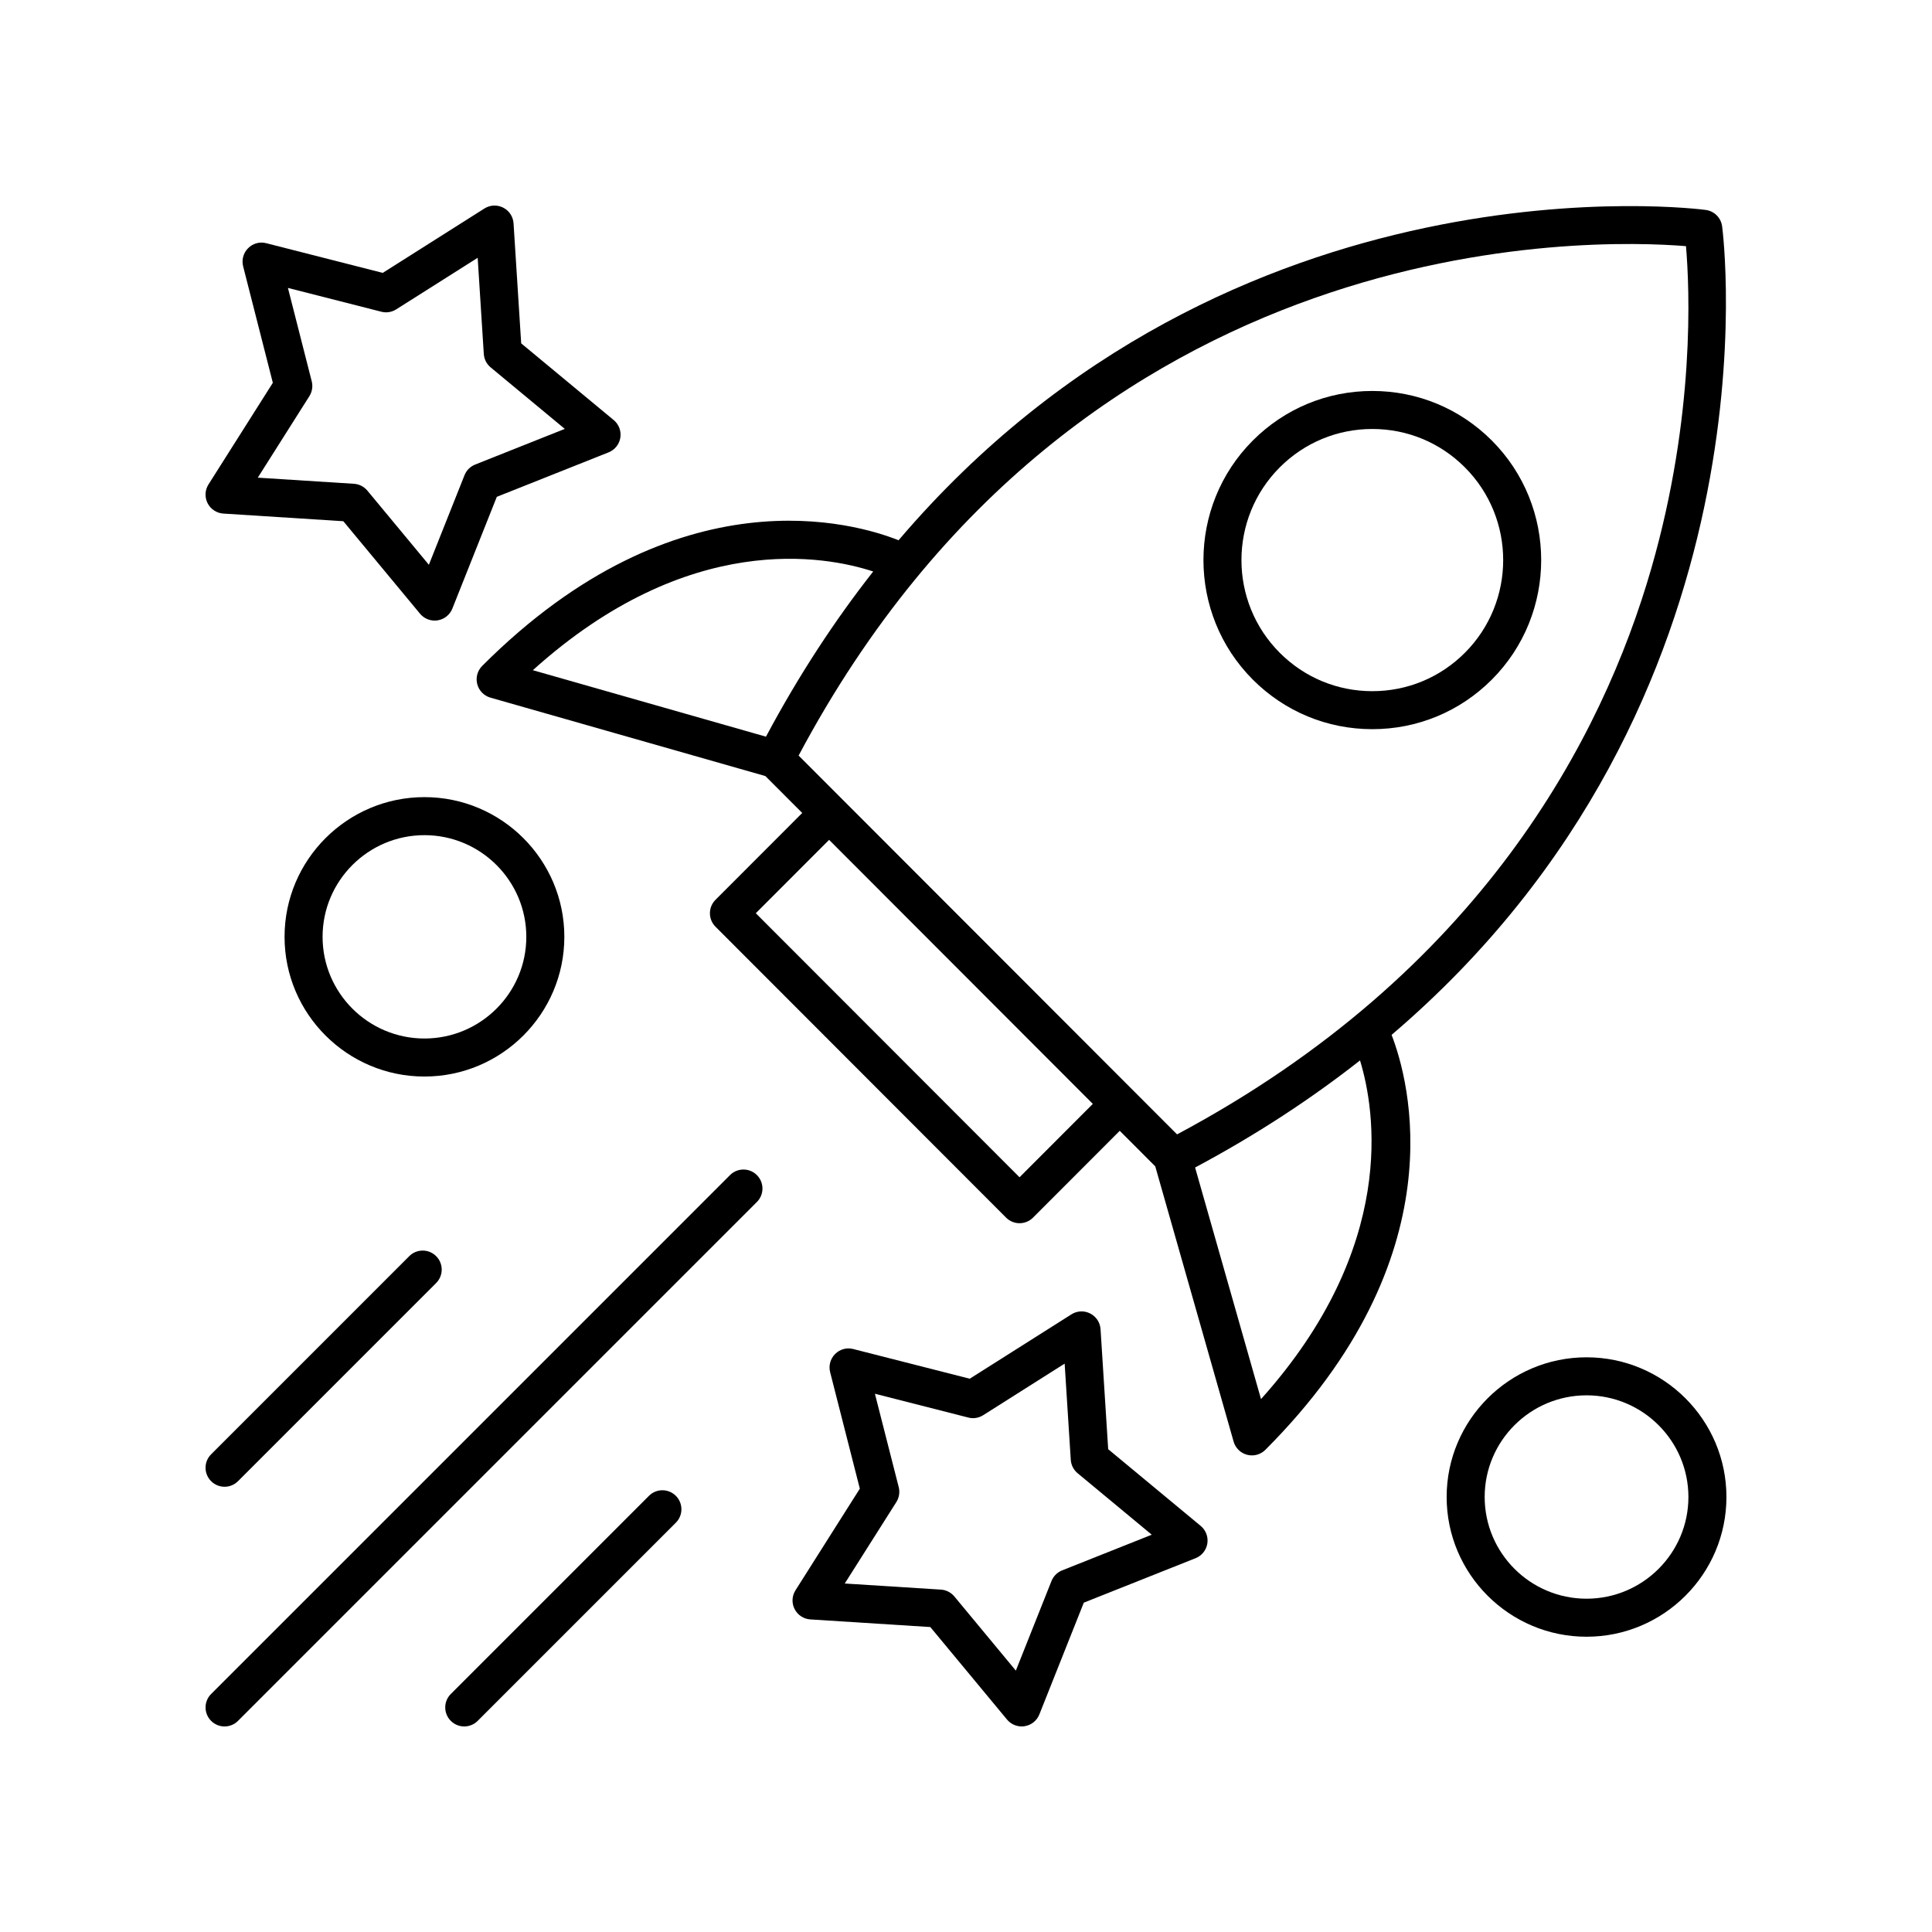 <?xml version="1.0" encoding="UTF-8"?>
<!-- Uploaded to: SVG Repo, www.svgrepo.com, Generator: SVG Repo Mixer Tools -->
<svg fill="#000000" width="800px" height="800px" version="1.1" viewBox="144 144 512 512" xmlns="http://www.w3.org/2000/svg">
 <g>
  <path d="m600.37 203.92c-0.316-2.215-2.055-3.957-4.273-4.277-1.426-0.211-125.48-16.363-213.97 87.531-11.047-4.414-58.352-18.754-110.34 33.297-1.262 1.266-1.762 3.102-1.312 4.828 0.449 1.73 1.777 3.09 3.492 3.582l72.859 20.781 9.773 9.781-22.988 23.016c-1.965 1.969-1.965 5.156 0 7.125l77.016 77.102c0.945 0.945 2.227 1.477 3.566 1.477s2.621-0.531 3.566-1.477l22.984-23.012 9.41 9.418 20.766 72.941c0.488 1.723 1.852 3.051 3.582 3.5 0.418 0.109 0.844 0.164 1.266 0.164 1.32 0 2.609-0.523 3.566-1.477 51.246-51.305 38.059-98.062 33.453-109.97 103.94-88.594 87.789-212.9 87.586-214.33zm-315.16 117.69c41.336-37.258 77.633-30.281 90.199-26.16-10.098 12.848-19.652 27.352-28.418 43.777zm128.98 134.38-69.895-69.973 19.426-19.445 69.891 69.969zm63.992 58.785-17.469-61.371c16.395-8.754 30.875-18.297 43.707-28.379 3.992 13.062 10.09 49.254-26.238 89.75zm-22.25-70.152-100.29-100.39c75.125-141.17 210.59-137.01 235.16-135 0.961 11.125 2.469 44.91-9.16 85.312-12.93 44.934-45.254 107.16-125.71 150.08z"/>
  <path d="m507.68 247.61c-11.961 0-23.207 4.664-31.664 13.125-17.453 17.473-17.453 45.902 0 63.379 8.457 8.461 19.703 13.125 31.664 13.125 11.957 0 23.203-4.664 31.66-13.125 17.453-17.477 17.453-45.91 0-63.379-8.457-8.461-19.703-13.125-31.66-13.125zm24.531 69.383c-6.555 6.562-15.266 10.176-24.531 10.176-9.27 0-17.98-3.609-24.535-10.176-13.531-13.543-13.531-35.586 0-49.133 6.555-6.562 15.266-10.176 24.535-10.176 9.266 0 17.977 3.609 24.531 10.176 13.531 13.547 13.531 35.586 0 49.133z"/>
  <path d="m270.59 600.05 52.516-52.516c1.969-1.969 1.969-5.156 0-7.125s-5.156-1.969-7.125 0l-52.512 52.516c-1.969 1.969-1.969 5.156 0 7.125 0.984 0.984 2.273 1.477 3.562 1.477 1.285 0 2.574-0.492 3.559-1.477z"/>
  <path d="m199.95 600.05c0.984 0.984 2.273 1.477 3.562 1.477 1.289 0 2.578-0.492 3.562-1.477l137.51-137.51c1.969-1.969 1.969-5.156 0-7.125s-5.156-1.969-7.125 0l-137.51 137.51c-1.965 1.969-1.965 5.156 0 7.125z"/>
  <path d="m199.95 536.53c0.984 0.984 2.273 1.477 3.562 1.477s2.578-0.492 3.562-1.477l52.508-52.512c1.969-1.969 1.969-5.156 0-7.125s-5.156-1.969-7.125 0l-52.508 52.516c-1.969 1.965-1.969 5.156 0 7.121z"/>
  <path d="m564.45 503.7c-20.441 0-37.074 16.609-37.074 37.023 0 20.418 16.629 37.027 37.074 37.027 20.445 0 37.074-16.609 37.074-37.027 0-20.414-16.629-37.023-37.074-37.023zm0 63.973c-14.887 0-26.996-12.09-26.996-26.953 0-14.859 12.109-26.945 26.996-26.945s26.996 12.09 26.996 26.949c0 14.863-12.109 26.949-26.996 26.949z"/>
  <path d="m219.41 392.27c0 20.414 16.629 37.023 37.074 37.023 20.441 0 37.074-16.609 37.074-37.023 0-20.414-16.629-37.023-37.074-37.023-20.441 0-37.074 16.609-37.074 37.023zm64.07 0c0 14.859-12.109 26.945-26.996 26.945s-26.996-12.09-26.996-26.945c0-14.859 12.109-26.945 26.996-26.945s26.996 12.086 26.996 26.945z"/>
  <path d="m199.02 277.36c0.809 1.586 2.394 2.629 4.168 2.742l31.797 2.027 20.328 24.512c0.965 1.16 2.391 1.82 3.879 1.82 0.262 0 0.523-0.02 0.789-0.062 1.758-0.277 3.238-1.461 3.894-3.109l11.785-29.625 29.625-11.789c1.652-0.656 2.836-2.137 3.113-3.891 0.277-1.758-0.391-3.531-1.762-4.664l-24.516-20.328-2.023-31.797c-0.113-1.777-1.152-3.359-2.742-4.168-1.59-0.816-3.484-0.723-4.984 0.23l-26.938 17.059-30.871-7.867c-1.723-0.457-3.551 0.055-4.809 1.32-1.258 1.254-1.758 3.086-1.32 4.809l7.871 30.867-17.055 26.938c-0.949 1.496-1.039 3.391-0.23 4.977zm26.965-28.363c0.742-1.172 0.969-2.598 0.629-3.941l-6.309-24.754 24.754 6.309c1.344 0.355 2.769 0.117 3.941-0.625l21.59-13.668 1.621 25.48c0.09 1.387 0.742 2.672 1.812 3.559l19.652 16.301-23.75 9.453c-1.285 0.512-2.309 1.531-2.82 2.812l-9.449 23.75-16.297-19.652c-0.887-1.066-2.172-1.723-3.559-1.812l-25.484-1.625z"/>
  <path d="m354.58 570.42c0.809 1.586 2.394 2.629 4.168 2.742l31.797 2.023 20.328 24.516c0.969 1.16 2.394 1.82 3.879 1.82 0.262 0 0.523-0.02 0.789-0.062 1.758-0.277 3.238-1.461 3.894-3.109l11.785-29.629 29.625-11.785c1.652-0.656 2.836-2.137 3.113-3.891 0.277-1.758-0.391-3.527-1.762-4.664l-24.516-20.328-2.023-31.797c-0.113-1.777-1.152-3.359-2.742-4.168-1.59-0.816-3.481-0.727-4.981 0.23l-26.941 17.055-30.871-7.867c-1.723-0.457-3.547 0.055-4.809 1.32-1.258 1.254-1.758 3.086-1.32 4.809l7.871 30.875-17.055 26.938c-0.949 1.496-1.039 3.391-0.23 4.973zm26.965-28.363c0.742-1.172 0.969-2.598 0.629-3.941l-6.312-24.758 24.754 6.309c1.34 0.355 2.766 0.117 3.938-0.625l21.59-13.668 1.621 25.484c0.09 1.387 0.742 2.672 1.812 3.559l19.652 16.297-23.75 9.453c-1.285 0.512-2.309 1.531-2.82 2.812l-9.449 23.754-16.297-19.656c-0.887-1.066-2.172-1.723-3.559-1.812l-25.484-1.617z"/>
 </g>
</svg>